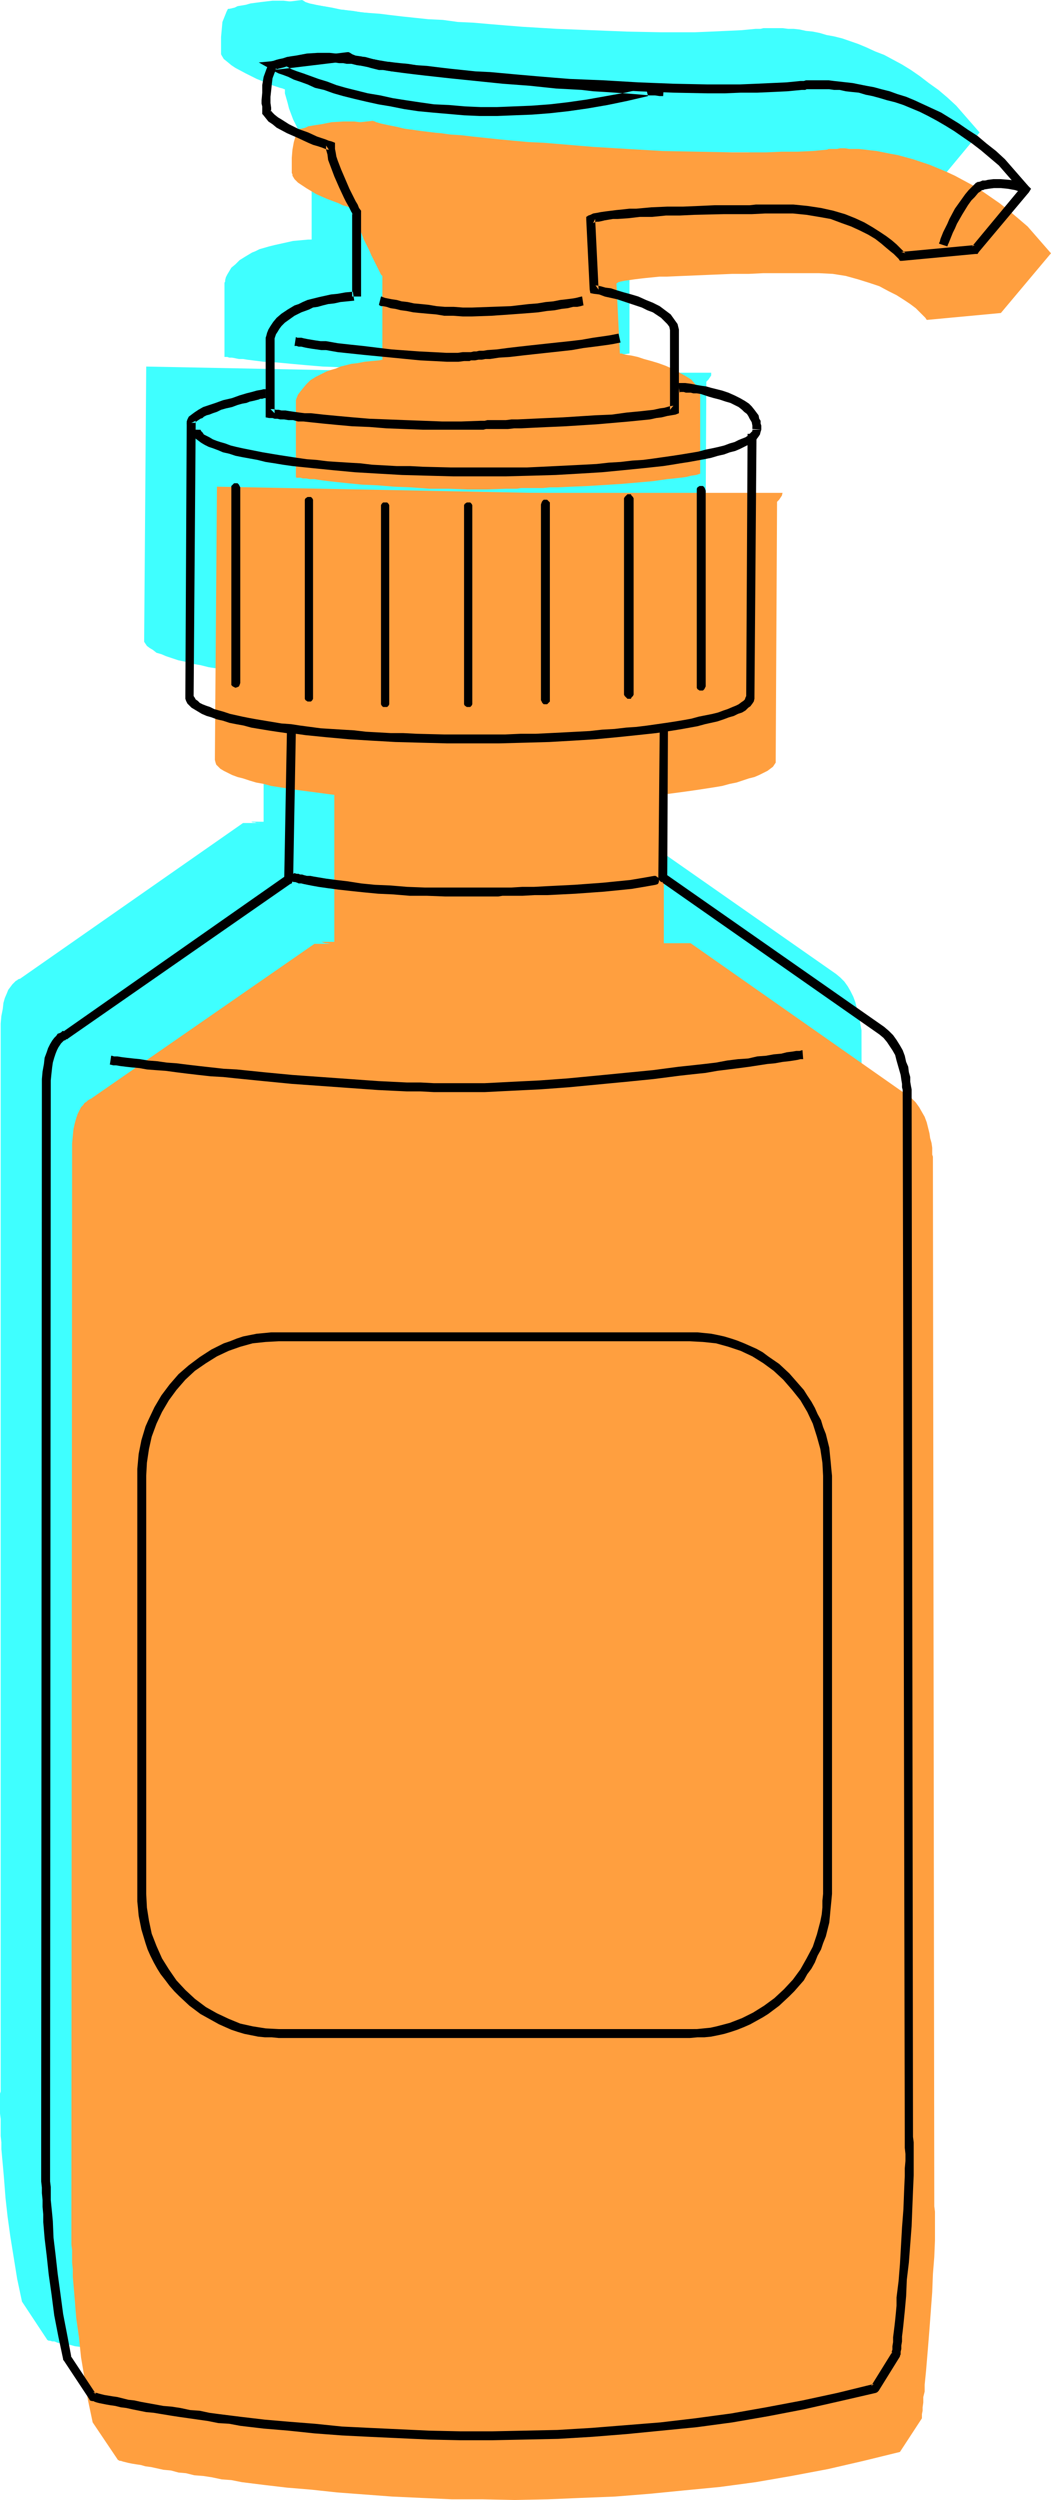 <?xml version="1.0" encoding="UTF-8" standalone="no"?>
<svg
   version="1.0"
   width="65.47mm"
   height="155.711mm"
   id="svg46"
   sodipodi:docname="Soap Dispenser 2.wmf"
   xmlns:inkscape="http://www.inkscape.org/namespaces/inkscape"
   xmlns:sodipodi="http://sodipodi.sourceforge.net/DTD/sodipodi-0.dtd"
   xmlns="http://www.w3.org/2000/svg"
   xmlns:svg="http://www.w3.org/2000/svg">
  <sodipodi:namedview
     id="namedview46"
     pagecolor="#ffffff"
     bordercolor="#000000"
     borderopacity="0.25"
     inkscape:showpageshadow="2"
     inkscape:pageopacity="0.0"
     inkscape:pagecheckerboard="0"
     inkscape:deskcolor="#d1d1d1"
     inkscape:document-units="mm" />
  <defs
     id="defs1">
    <pattern
       id="WMFhbasepattern"
       patternUnits="userSpaceOnUse"
       width="6"
       height="6"
       x="0"
       y="0" />
  </defs>
  <path
     style="fill:#3fffff;fill-opacity:1;fill-rule:evenodd;stroke:none"
     d="M 57.215,193.748 4.687,230.429 v 0 H 4.525 l -0.323,0.162 -0.162,0.162 -0.323,0.162 -0.485,0.485 -0.323,0.323 -0.485,0.646 -0.485,0.646 -0.323,0.808 -0.485,1.131 -0.323,1.131 -0.162,1.454 -0.323,1.616 -0.162,1.778 v 1.939 249.012 0.485 L 0,492.853 v 4.686 l 0.162,1.293 v 1.131 1.454 1.454 l 0.162,1.454 v 1.616 l 0.162,1.778 0.162,1.778 0.162,1.778 0.162,1.939 0.323,4.201 0.485,4.363 0.646,4.686 0.808,5.009 0.808,5.009 1.131,5.333 5.98,9.049 v 0 l 0.323,0.162 h 0.323 l 0.485,0.162 h 0.485 l 0.808,0.323 0.808,0.162 0.97,0.162 1.131,0.162 1.131,0.323 1.293,0.162 1.455,0.323 1.455,0.323 1.778,0.162 1.616,0.323 1.939,0.323 1.939,0.323 2.101,0.323 2.101,0.323 2.263,0.485 2.263,0.162 2.424,0.323 5.172,0.808 5.495,0.646 5.657,0.485 6.142,0.646 6.303,0.485 6.627,0.485 6.95,0.323 7.111,0.162 7.273,0.162 h 7.596 7.596 l 7.92,-0.323 7.92,-0.323 8.081,-0.646 8.404,-0.808 8.243,-0.97 8.404,-1.131 8.566,-1.454 8.404,-1.616 8.566,-1.778 8.566,-2.101 5.01,-8.08 v 0 -0.485 l 0.162,-0.485 v -0.646 l 0.162,-0.97 v -1.131 l 0.162,-1.131 0.162,-1.454 0.162,-1.454 v -1.616 l 0.323,-1.778 0.162,-1.778 0.323,-3.878 0.323,-4.201 0.646,-8.564 0.162,-4.363 0.162,-4.04 0.162,-3.878 v -1.778 l 0.162,-1.778 v -1.616 l -0.162,-1.454 v -1.293 -1.293 l -0.485,-245.457 v -0.323 -0.646 -0.808 l -0.162,-0.808 -0.162,-0.97 -0.162,-1.131 -0.162,-1.293 -0.485,-1.131 -0.323,-1.293 -0.485,-1.293 -0.646,-1.293 -0.646,-1.131 -0.808,-1.131 -0.97,-0.97 -0.97,-0.808 -51.073,-35.712 z"
     id="path1" />
  <path
     style="fill:#3fffff;fill-opacity:1;fill-rule:evenodd;stroke:none"
     d="m 58.831,193.425 v 0 h 0.323 l 0.323,0.162 h 0.485 l 0.485,0.162 h 0.646 l 0.646,0.162 0.808,0.162 0.808,0.162 0.97,0.162 2.263,0.323 2.424,0.323 2.748,0.323 3.071,0.323 3.394,0.323 3.556,0.323 3.879,0.162 4.041,0.162 h 4.202 4.525 4.687 3.394 0.97 2.101 l 2.586,-0.162 h 2.909 l 2.909,-0.162 3.232,-0.162 3.394,-0.162 6.627,-0.485 3.394,-0.323 3.071,-0.323 3.071,-0.485 2.748,-0.323 z"
     id="path2" />
  <path
     style="fill:#3fffff;fill-opacity:1;fill-rule:evenodd;stroke:none"
     d="m 35.396,87.744 0.162,0.646 0.323,0.485 0.323,0.485 0.646,0.485 0.646,0.485 0.97,0.485 0.97,0.323 1.293,0.485 1.293,0.485 1.455,0.485 1.616,0.323 1.778,0.485 1.778,0.323 2.101,0.323 1.939,0.485 2.263,0.323 2.424,0.323 2.263,0.323 2.586,0.323 2.586,0.323 2.748,0.162 2.748,0.162 2.909,0.323 2.909,0.162 6.142,0.323 6.465,0.323 6.627,0.162 h 6.788 6.788 l 6.627,-0.162 6.303,-0.323 6.142,-0.323 2.909,-0.162 2.748,-0.323 2.748,-0.162 2.748,-0.162 2.424,-0.323 2.424,-0.323 2.424,-0.323 2.263,-0.323 2.101,-0.323 2.101,-0.485 1.939,-0.323 1.778,-0.323 1.616,-0.485 1.616,-0.323 1.293,-0.485 1.293,-0.485 1.131,-0.485 1.131,-0.323 0.808,-0.485 0.808,-0.485 0.485,-0.485 0.323,-0.485 0.323,-0.485 v -0.646 z"
     id="path3" />
  <path
     style="fill:#3fffff;fill-opacity:1;fill-rule:evenodd;stroke:none"
     d="M 34.426,86.29 33.941,150.603 v 0.485 l 0.323,0.485 0.323,0.485 0.646,0.485 0.808,0.485 0.808,0.646 1.131,0.323 1.131,0.485 1.455,0.485 1.455,0.485 1.616,0.323 1.616,0.485 1.939,0.323 1.939,0.485 2.101,0.323 2.263,0.323 2.263,0.323 2.424,0.323 2.586,0.323 2.586,0.323 2.748,0.162 2.748,0.323 2.909,0.162 2.909,0.162 6.142,0.323 6.465,0.323 6.627,0.162 h 6.788 6.788 l 6.627,-0.162 6.303,-0.323 5.98,-0.323 2.909,-0.162 2.909,-0.162 2.748,-0.323 2.586,-0.162 2.586,-0.323 2.424,-0.323 2.263,-0.323 2.263,-0.323 2.263,-0.323 2.101,-0.323 1.778,-0.485 1.778,-0.323 1.778,-0.485 1.455,-0.323 1.455,-0.485 1.293,-0.485 1.131,-0.485 0.97,-0.323 0.97,-0.646 0.646,-0.485 0.646,-0.485 0.323,-0.485 0.323,-0.485 v -0.485 l 0.323,-61.728 z"
     id="path4" />
  <path
     style="fill:#3fffff;fill-opacity:1;fill-rule:evenodd;stroke:none"
     d="m 72.569,56.395 -1.778,0.162 -1.778,0.162 -1.455,0.323 -1.455,0.323 -1.455,0.323 -1.293,0.323 -1.131,0.323 -1.131,0.323 -0.97,0.485 -0.808,0.323 -1.616,0.97 -1.293,0.808 -0.97,0.97 -0.97,0.808 -0.485,0.808 -0.485,0.808 -0.323,0.646 -0.162,0.646 v 0.323 l -0.162,0.323 v 0.162 17.29 0 h 0.162 0.162 0.323 l 0.485,0.162 h 0.646 l 0.808,0.162 0.808,0.162 h 0.97 l 0.97,0.162 1.293,0.162 1.293,0.162 1.293,0.162 3.071,0.162 3.394,0.323 3.556,0.323 3.879,0.323 4.202,0.162 4.202,0.162 4.525,0.162 4.364,0.162 h 4.687 l 4.525,-0.162 h 0.97 0.646 0.808 l 0.97,-0.162 h 1.131 1.293 l 1.293,-0.162 h 1.616 1.455 l 1.778,-0.162 3.556,-0.162 3.717,-0.162 7.758,-0.485 3.879,-0.162 3.717,-0.485 3.394,-0.323 1.616,-0.162 1.455,-0.162 1.293,-0.323 1.293,-0.162 0.97,-0.323 1.131,-0.162 V 64.313 l -0.162,-0.646 -0.323,-0.485 -0.162,-0.485 -0.485,-0.646 -0.97,-0.97 -1.293,-0.97 -1.455,-0.808 -1.616,-0.808 -1.616,-0.646 -3.394,-1.131 -1.778,-0.485 -1.455,-0.485 -1.455,-0.323 -1.131,-0.162 -0.97,-0.162 -0.162,-0.162 h -0.323 -0.162 v 0 l -0.808,-16.644 0.485,-0.162 0.646,-0.162 0.808,-0.162 0.97,-0.323 1.293,-0.162 1.293,-0.162 h 1.455 l 1.616,-0.162 1.616,-0.162 1.778,-0.162 3.717,-0.162 7.758,-0.323 h 3.879 l 3.717,-0.162 h 3.556 3.071 l 1.293,-0.162 h 5.01 1.778 1.778 l 3.394,0.323 3.071,0.485 2.909,0.646 2.586,0.808 2.424,0.97 2.101,0.97 1.939,1.131 1.616,0.97 1.455,1.131 1.293,0.97 0.97,0.808 0.808,0.808 0.485,0.646 0.485,0.323 v 0 0.162 l 17.294,-1.616 11.799,-14.22 -5.495,-6.302 -2.101,-1.939 -2.101,-1.778 -2.263,-1.616 -2.101,-1.616 -2.101,-1.454 -2.101,-1.293 -2.101,-1.131 -2.101,-1.131 -2.101,-0.808 -2.101,-0.97 -1.939,-0.808 L 198.312,9.049 196.373,8.564 194.595,8.241 192.978,7.756 191.362,7.433 189.746,7.272 188.291,6.948 186.837,6.787 h -1.293 l -1.293,-0.162 h -1.131 -0.97 -0.97 -0.808 -0.646 l -0.646,0.162 h -0.485 -0.323 -0.162 -0.162 l -3.394,0.323 -3.556,0.162 -3.556,0.162 -3.879,0.162 H 159.684 155.643 L 147.562,7.433 139.319,7.11 131.077,6.787 122.995,6.302 118.955,5.979 115.076,5.656 111.359,5.333 107.803,5.171 104.247,4.686 100.853,4.525 97.782,4.201 94.711,3.878 91.964,3.555 89.378,3.232 87.115,3.07 85.014,2.909 83.236,2.585 81.781,2.424 80.488,2.262 h -0.485 -0.323 -0.485 L 79.034,2.101 H 78.872 L 76.933,1.616 74.993,1.293 73.539,0.97 72.084,0.808 70.953,0.646 70.145,0.485 H 69.498 L 68.043,0.323 66.75,0.162 H 64.165 L 61.417,0.485 58.993,0.808 57.861,1.131 56.891,1.293 55.922,1.454 55.275,1.778 54.629,1.939 54.144,2.101 H 53.821 53.659 L 53.336,2.747 53.013,3.555 52.366,5.171 52.204,6.948 52.043,8.726 v 3.07 0.646 0.323 l 0.162,0.323 v 0 l 0.485,0.808 0.808,0.646 0.97,0.808 0.97,0.646 2.424,1.293 2.586,1.293 2.424,0.97 1.131,0.485 0.97,0.323 0.97,0.323 0.646,0.162 0.323,0.162 h 0.162 v 0.97 l 0.323,1.131 0.323,1.131 0.323,1.293 0.97,2.585 1.293,2.585 0.485,1.131 0.646,1.293 0.485,0.97 0.485,0.808 0.323,0.808 0.323,0.646 0.323,0.323 v 0 19.714 z"
     id="path5" />
  <path
     style="fill:#3fffff;fill-opacity:1;fill-rule:evenodd;stroke:none"
     d="m 211.242,44.438 0.162,-0.162 0.162,-0.323 0.162,-0.485 0.162,-0.646 0.485,-0.808 0.323,-0.97 0.485,-0.97 0.485,-1.131 1.293,-2.262 1.455,-2.424 0.808,-0.97 0.808,-0.97 0.97,-0.97 0.808,-0.808 h 0.162 0.162 l 0.323,-0.162 h 0.323 l 0.485,-0.162 0.646,-0.162 h 1.455 l 1.616,-0.162 1.778,0.162 1.939,0.485 0.97,0.323 0.97,0.323 z"
     id="path6" />
  <path
     style="fill:#3fffff;fill-opacity:1;fill-rule:evenodd;stroke:none"
     d="m 145.461,8.241 h -0.323 -0.323 -0.485 -0.485 l -1.293,-0.162 -1.616,-0.162 -1.778,-0.162 h -2.101 L 134.794,7.595 132.208,7.272 129.46,7.11 126.551,6.948 123.642,6.625 120.409,6.464 117.177,6.14 110.55,5.494 103.924,5.009 97.297,4.363 94.065,4.04 91.156,3.717 88.085,3.232 85.337,2.909 82.751,2.585 80.327,2.262 78.064,1.778 76.125,1.454 74.347,1.131 72.892,0.808 71.922,0.485 71.438,0.162 71.114,0 v 0 l -17.455,2.101 0.162,0.162 0.323,0.162 0.485,0.162 0.808,0.323 0.808,0.485 1.131,0.485 1.293,0.485 1.455,0.646 1.616,0.646 1.939,0.646 1.939,0.646 2.263,0.646 2.263,0.646 2.586,0.808 2.586,0.485 2.909,0.646 2.909,0.646 3.232,0.485 3.232,0.485 3.394,0.485 3.556,0.323 3.717,0.162 3.879,0.162 h 3.879 4.041 l 4.202,-0.323 4.364,-0.323 4.364,-0.485 4.525,-0.646 4.525,-0.808 4.687,-0.97 4.849,-1.131 z"
     id="path7" />
  <path
     style="fill:#3fffff;fill-opacity:1;fill-rule:evenodd;stroke:none"
     d="m 78.711,57.526 h 0.162 l 0.323,0.162 h 0.485 l 0.646,0.323 0.97,0.162 1.131,0.162 1.131,0.162 1.455,0.323 1.616,0.323 1.616,0.162 1.778,0.323 1.939,0.162 1.939,0.162 h 2.101 l 2.263,0.162 h 2.263 l 4.525,-0.162 4.525,-0.162 4.525,-0.485 2.101,-0.162 1.778,-0.323 1.778,-0.323 1.778,-0.162 1.455,-0.162 1.131,-0.162 0.97,-0.323 h 0.808 l 0.485,-0.162 h 0.162 z"
     id="path8" />
  <path
     style="fill:#3fffff;fill-opacity:1;fill-rule:evenodd;stroke:none"
     d="m 58.669,67.06 h 0.162 0.323 l 0.323,0.162 h 0.485 l 0.646,0.162 0.808,0.162 h 0.97 l 0.97,0.162 1.131,0.162 1.293,0.162 2.748,0.323 2.909,0.485 3.071,0.323 6.788,0.646 6.788,0.646 3.232,0.162 3.071,0.162 h 2.748 l 1.293,-0.162 h 1.131 v 0 h 0.323 0.323 l 0.646,-0.162 h 0.646 0.646 l 0.97,-0.162 0.97,-0.162 h 1.131 l 1.131,-0.162 2.424,-0.323 2.748,-0.323 2.909,-0.162 6.142,-0.808 2.909,-0.323 2.909,-0.323 2.586,-0.323 2.424,-0.485 1.131,-0.162 0.97,-0.162 0.97,-0.162 0.808,-0.162 z"
     id="path9" />
  <path
     style="fill:#3fffff;fill-opacity:1;fill-rule:evenodd;stroke:none"
     d="m 15.354,236.246 h 0.162 l 0.485,0.162 h 0.646 l 0.97,0.162 1.293,0.162 1.455,0.162 1.616,0.162 1.778,0.323 2.101,0.162 2.263,0.323 2.424,0.162 2.586,0.323 2.748,0.323 2.748,0.323 3.071,0.323 3.071,0.162 6.303,0.646 6.627,0.646 13.738,0.97 6.788,0.485 6.788,0.323 h 3.232 l 3.232,0.162 h 3.071 2.909 3.071 3.071 l 6.303,-0.323 6.627,-0.323 6.788,-0.485 6.788,-0.646 6.627,-0.646 6.627,-0.646 6.303,-0.808 2.909,-0.323 2.909,-0.323 2.909,-0.323 2.586,-0.323 2.586,-0.485 2.263,-0.323 2.263,-0.323 2.101,-0.162 1.778,-0.323 1.616,-0.323 1.455,-0.162 1.131,-0.162 0.97,-0.162 h 0.646 l 0.485,-0.162 v 0 z"
     id="path10" />
  <path
     style="fill:#3fffff;fill-opacity:1;fill-rule:evenodd;stroke:none"
     d="m 54.952,301.367 h -1.778 l -1.616,0.162 -1.616,0.162 -1.455,0.323 -1.616,0.323 -1.616,0.485 -2.909,1.131 -2.909,1.293 -2.586,1.778 -2.424,1.778 -2.263,2.101 -2.263,2.424 -1.778,2.424 -1.616,2.747 -1.293,2.909 -1.131,2.909 -0.485,1.616 -0.323,1.616 -0.323,1.616 -0.162,1.616 -0.162,1.778 v 1.616 98.409 1.616 l 0.162,1.778 0.162,1.616 0.323,1.616 0.323,1.616 0.485,1.454 1.131,3.07 1.293,2.909 1.616,2.585 1.778,2.585 2.263,2.262 2.263,2.101 2.424,1.939 2.586,1.778 2.909,1.293 2.909,1.131 1.616,0.323 1.616,0.485 1.455,0.162 1.616,0.323 1.616,0.162 h 1.778 96.812 1.778 l 1.616,-0.162 1.616,-0.323 1.616,-0.162 1.455,-0.485 1.616,-0.323 2.909,-1.131 2.909,-1.293 2.586,-1.778 2.586,-1.939 2.263,-2.101 2.101,-2.262 1.778,-2.585 1.616,-2.585 1.293,-2.909 1.131,-3.07 0.485,-1.454 0.323,-1.616 0.323,-1.616 0.162,-1.616 0.162,-1.778 v -1.616 -98.409 -1.616 l -0.162,-1.778 -0.162,-1.616 -0.323,-1.616 -0.323,-1.616 -0.485,-1.616 -1.131,-2.909 -1.293,-2.909 -1.616,-2.747 -1.778,-2.424 -2.101,-2.424 -2.263,-2.101 -2.586,-1.778 -2.586,-1.778 -2.909,-1.293 -2.909,-1.131 -1.616,-0.485 -1.455,-0.323 -1.616,-0.323 -1.616,-0.162 -1.616,-0.162 h -1.778 z"
     id="path11" />
  <path
     style="fill:#3fffff;fill-opacity:1;fill-rule:evenodd;stroke:none"
     d="m 139.643,227.197 v -76.433 H 62.063 v 76.433 z"
     id="path12" />
  <path
     style="fill:#ff9f3f;fill-opacity:1;fill-rule:evenodd;stroke:none"
     d="m 74.024,222.188 -52.689,36.52 v 0 h -0.162 l -0.162,0.162 -0.323,0.162 -0.323,0.323 -0.485,0.323 -0.323,0.485 -0.485,0.485 -0.323,0.646 -0.485,0.97 -0.323,0.97 -0.323,1.131 -0.323,1.454 -0.162,1.616 -0.162,1.778 v 2.101 -0.162 l -0.162,249.012 v 0.485 0.485 4.848 1.131 1.293 l 0.162,1.293 v 1.454 1.454 l 0.162,1.616 v 1.778 l 0.162,1.778 0.323,3.878 0.323,4.04 0.646,4.525 0.485,4.686 0.808,4.848 0.808,5.171 1.131,5.333 5.98,8.888 h 0.162 l 0.162,0.162 h 0.323 l 0.485,0.162 0.646,0.162 0.646,0.162 0.808,0.162 0.97,0.162 1.131,0.162 1.131,0.323 1.293,0.162 1.455,0.323 1.455,0.323 1.778,0.162 1.778,0.485 1.778,0.162 1.939,0.485 2.101,0.162 2.101,0.323 2.263,0.485 2.263,0.162 2.424,0.485 2.586,0.323 2.586,0.323 5.495,0.646 5.818,0.485 5.98,0.646 6.465,0.485 6.465,0.485 6.95,0.323 7.111,0.323 h 7.273 l 7.596,0.162 7.758,-0.162 7.758,-0.323 8.081,-0.323 8.081,-0.646 8.243,-0.808 8.404,-0.808 8.404,-1.131 8.404,-1.454 8.566,-1.616 8.404,-1.939 8.566,-2.101 5.172,-7.918 v -0.162 -0.323 -0.485 l 0.162,-0.808 v -0.808 l 0.162,-1.131 v -1.293 l 0.323,-1.293 v -1.616 l 0.162,-1.616 0.162,-1.616 0.162,-1.939 0.323,-3.878 0.323,-4.04 0.646,-8.726 0.162,-4.201 0.323,-4.04 0.162,-3.878 v -1.939 -3.232 -1.616 l -0.162,-1.293 v -1.131 -0.162 l -0.323,-245.295 v -0.485 l -0.162,-0.485 v -0.808 -0.808 l -0.162,-1.131 -0.323,-1.131 -0.162,-1.131 -0.323,-1.293 -0.323,-1.293 -0.485,-1.293 -0.646,-1.131 -0.646,-1.131 -0.808,-1.131 -0.97,-0.97 -1.131,-0.808 -50.911,-35.712 z"
     id="path13" />
  <path
     style="fill:#ff9f3f;fill-opacity:1;fill-rule:evenodd;stroke:none"
     d="m 75.478,221.703 h 0.162 l 0.485,0.162 0.485,0.162 h 0.485 l 0.646,0.162 0.646,0.162 h 0.808 l 0.97,0.162 0.97,0.162 2.101,0.323 2.586,0.323 2.748,0.323 3.071,0.323 3.232,0.323 3.556,0.323 3.879,0.162 4.041,0.162 4.364,0.162 h 4.364 l 4.687,-0.162 h 3.394 0.97 2.263 l 2.586,-0.162 h 2.748 l 3.071,-0.162 3.232,-0.162 3.232,-0.162 6.627,-0.485 3.394,-0.323 3.232,-0.323 2.909,-0.323 2.748,-0.485 z"
     id="path14" />
  <path
     style="fill:#ff9f3f;fill-opacity:1;fill-rule:evenodd;stroke:none"
     d="m 52.204,116.022 v 0.646 l 0.323,0.485 0.323,0.485 0.646,0.485 0.646,0.485 0.97,0.485 1.131,0.485 1.131,0.485 1.293,0.323 1.455,0.485 1.616,0.485 1.778,0.323 1.939,0.485 1.939,0.323 2.101,0.323 2.263,0.485 2.263,0.162 2.424,0.323 2.586,0.323 2.586,0.323 2.748,0.162 2.748,0.323 2.909,0.162 2.909,0.162 6.142,0.485 6.465,0.162 6.465,0.162 h 6.95 6.788 l 6.465,-0.162 6.465,-0.162 5.98,-0.485 2.909,-0.162 2.748,-0.162 2.748,-0.323 2.748,-0.162 2.586,-0.323 2.424,-0.323 2.263,-0.323 2.263,-0.162 2.101,-0.485 2.101,-0.323 1.939,-0.323 1.778,-0.485 1.616,-0.323 1.616,-0.485 1.455,-0.485 1.131,-0.323 1.293,-0.485 0.97,-0.485 0.808,-0.485 0.808,-0.485 0.485,-0.485 0.323,-0.485 0.323,-0.485 0.162,-0.646 z"
     id="path15" />
  <path
     style="fill:#ff9f3f;fill-opacity:1;fill-rule:evenodd;stroke:none"
     d="m 51.073,114.568 -0.485,64.313 0.162,0.646 0.162,0.485 0.485,0.485 0.485,0.485 0.808,0.485 0.97,0.485 0.97,0.485 1.293,0.485 1.293,0.323 1.455,0.485 1.616,0.485 1.778,0.323 1.778,0.485 2.101,0.323 2.101,0.323 2.101,0.323 2.424,0.323 2.424,0.323 2.424,0.323 2.586,0.323 2.748,0.162 5.657,0.485 3.071,0.162 5.98,0.485 6.465,0.162 6.627,0.162 h 6.788 6.788 l 6.627,-0.162 6.303,-0.162 5.98,-0.485 2.909,-0.162 2.909,-0.162 2.748,-0.323 2.586,-0.162 2.586,-0.323 2.424,-0.323 2.424,-0.323 2.263,-0.323 2.101,-0.323 2.101,-0.323 1.939,-0.323 1.778,-0.485 1.616,-0.323 1.455,-0.485 1.455,-0.485 1.293,-0.323 1.131,-0.485 0.97,-0.485 0.97,-0.485 0.646,-0.485 0.646,-0.485 0.323,-0.485 0.323,-0.485 v -0.646 l 0.323,-61.728 z"
     id="path16" />
  <path
     style="fill:#ff9f3f;fill-opacity:1;fill-rule:evenodd;stroke:none"
     d="m 89.216,84.835 -1.778,0.162 -1.616,0.162 -1.616,0.323 -1.455,0.162 -1.293,0.323 -1.293,0.323 -1.131,0.485 -1.131,0.323 -0.97,0.323 -0.97,0.485 -1.616,0.808 -1.293,0.808 -0.97,0.97 -0.808,0.97 -0.646,0.808 -0.485,0.646 -0.323,0.808 -0.162,0.485 v 0.485 0.162 0.162 17.29 0 l 0.162,0.162 h 0.485 0.485 l 0.485,0.162 h 0.808 l 0.808,0.162 h 1.131 l 0.97,0.162 1.131,0.162 1.293,0.162 1.455,0.162 3.071,0.323 3.232,0.323 3.717,0.162 3.879,0.323 4.041,0.162 4.364,0.323 h 4.364 l 4.525,0.162 h 4.525 l 4.687,-0.162 h 0.808 0.646 0.97 l 0.97,-0.162 h 0.97 1.293 1.455 1.455 l 1.616,-0.162 h 1.616 l 3.556,-0.162 3.879,-0.162 7.758,-0.485 3.717,-0.323 3.717,-0.323 3.394,-0.485 1.616,-0.162 1.455,-0.162 1.293,-0.162 1.293,-0.323 1.131,-0.162 0.97,-0.323 V 92.592 l -0.162,-0.485 -0.323,-0.646 -0.162,-0.485 -0.485,-0.485 -0.97,-1.131 -1.293,-0.808 -1.455,-0.808 -1.455,-0.808 -1.778,-0.808 -1.778,-0.646 -1.616,-0.485 -1.778,-0.485 -1.455,-0.485 -1.455,-0.323 -1.131,-0.162 -0.808,-0.162 -0.323,-0.162 h -0.323 -0.162 v 0 l -0.808,-16.482 0.485,-0.323 0.646,-0.162 0.808,-0.162 1.131,-0.162 1.131,-0.162 1.293,-0.162 1.455,-0.162 1.616,-0.162 1.616,-0.162 h 1.778 l 3.717,-0.162 7.758,-0.323 3.879,-0.162 h 3.879 l 3.394,-0.162 h 3.071 1.455 4.849 1.778 1.939 l 3.232,0.162 3.071,0.485 2.909,0.808 2.586,0.808 2.424,0.808 2.101,1.131 1.939,0.97 1.778,1.131 1.455,0.97 1.293,0.97 0.97,0.97 0.808,0.808 0.485,0.485 0.323,0.485 h 0.162 v 0 l 17.294,-1.616 11.799,-14.058 -5.495,-6.302 -2.263,-1.939 -2.101,-1.778 -2.263,-1.778 -2.101,-1.454 -2.101,-1.454 -2.101,-1.293 -2.101,-1.131 -2.101,-1.131 -2.101,-0.97 -1.939,-0.808 -1.939,-0.808 -3.879,-1.293 -1.778,-0.485 -1.778,-0.485 -1.778,-0.323 -1.616,-0.323 -1.616,-0.323 -1.455,-0.162 -1.293,-0.162 -1.455,-0.162 h -1.131 -1.131 l -0.97,-0.162 h -1.131 l -0.808,0.162 h -0.646 -0.485 -0.485 -0.323 l -0.323,0.162 v 0 l -3.394,0.323 -3.556,0.162 h -3.717 l -3.717,0.162 h -4.041 -3.879 l -8.243,-0.162 -8.243,-0.162 -8.243,-0.485 -8.081,-0.485 -3.879,-0.323 -7.758,-0.646 -3.556,-0.162 -3.556,-0.323 -3.394,-0.323 -3.071,-0.323 -3.071,-0.323 -2.748,-0.323 -2.586,-0.162 -2.263,-0.323 -2.101,-0.162 -1.778,-0.162 -1.455,-0.162 -1.293,-0.323 H 96.651 96.328 96.004 L 95.681,30.379 H 95.519 L 93.58,29.894 91.641,29.571 90.186,29.248 88.731,29.086 87.6,28.925 h -0.808 -0.646 l -1.455,-0.162 -1.293,-0.162 h -2.586 l -2.748,0.162 -2.424,0.485 -1.131,0.162 -0.97,0.162 -0.97,0.162 -0.646,0.323 -0.646,0.162 -0.485,0.162 h -0.323 -0.162 l -0.323,0.646 -0.323,0.808 -0.485,1.616 -0.323,1.778 -0.162,1.939 v 1.616 0.808 0.646 0.485 l 0.162,0.323 v 0.323 l 0.485,0.808 0.808,0.808 0.97,0.646 0.97,0.646 2.424,1.454 2.586,1.131 2.586,0.97 0.97,0.485 1.131,0.323 0.808,0.323 0.646,0.162 0.323,0.162 h 0.162 v 0.97 l 0.323,1.131 0.323,1.131 0.323,1.293 0.97,2.585 1.293,2.585 0.485,1.131 0.646,1.293 0.485,0.97 0.485,0.97 0.323,0.646 0.323,0.646 0.323,0.323 v 0.162 19.553 z"
     id="path17" />
  <path
     style="fill:#ff9f3f;fill-opacity:1;fill-rule:evenodd;stroke:none"
     d="m 228.051,72.716 v -0.162 l 0.162,-0.323 0.162,-0.485 0.323,-0.646 0.323,-0.808 0.485,-0.97 0.323,-0.97 0.646,-1.131 1.131,-2.262 1.455,-2.262 0.808,-1.131 0.808,-0.97 0.97,-0.808 0.97,-0.808 v 0 l 0.162,-0.162 h 0.323 l 0.323,-0.162 0.646,-0.162 h 0.485 l 1.455,-0.162 1.616,-0.162 1.778,0.162 0.97,0.162 0.97,0.323 0.97,0.323 1.131,0.485 z"
     id="path18" />
  <path
     style="fill:#ff9f3f;fill-opacity:1;fill-rule:evenodd;stroke:none"
     d="m 162.27,36.681 h -0.323 l -0.162,-0.162 h -0.808 -0.485 -1.293 l -1.455,-0.162 -1.939,-0.162 -2.101,-0.162 -2.263,-0.162 -2.586,-0.162 -2.748,-0.162 -2.909,-0.323 -2.909,-0.162 -3.232,-0.323 -3.232,-0.323 -6.627,-0.485 -6.627,-0.646 -6.627,-0.646 -3.071,-0.323 -3.071,-0.323 -3.071,-0.323 -2.748,-0.485 -2.586,-0.323 -2.424,-0.323 -2.263,-0.323 -1.939,-0.485 -1.616,-0.323 -1.455,-0.323 -1.131,-0.323 -0.323,-0.162 -0.485,-0.162 -17.455,1.939 0.162,0.162 0.323,0.162 0.485,0.162 0.808,0.323 0.808,0.485 1.131,0.485 1.293,0.485 1.455,0.646 1.616,0.646 1.939,0.646 1.939,0.646 2.263,0.646 2.263,0.808 2.586,0.646 2.748,0.646 2.748,0.646 3.071,0.485 3.071,0.485 3.232,0.646 3.394,0.323 3.556,0.323 3.717,0.323 h 3.879 l 3.879,0.162 4.041,-0.162 4.202,-0.162 4.364,-0.323 4.364,-0.485 4.525,-0.646 4.525,-0.808 4.849,-0.97 4.849,-1.131 z"
     id="path19" />
  <path
     style="fill:#ff9f3f;fill-opacity:1;fill-rule:evenodd;stroke:none"
     d="m 95.358,85.966 h 0.162 0.323 l 0.485,0.162 0.808,0.162 0.808,0.162 1.131,0.323 1.293,0.162 1.293,0.323 1.616,0.162 1.616,0.323 1.778,0.162 1.939,0.162 2.101,0.162 1.939,0.162 h 2.263 l 2.263,0.162 4.687,-0.162 4.525,-0.323 4.364,-0.323 2.101,-0.323 1.939,-0.162 1.778,-0.323 1.616,-0.162 1.455,-0.323 1.131,-0.162 0.97,-0.162 0.808,-0.162 h 0.485 0.162 z"
     id="path20" />
  <path
     style="fill:#ff9f3f;fill-opacity:1;fill-rule:evenodd;stroke:none"
     d="m 75.317,95.5 h 0.162 0.323 0.323 l 0.485,0.162 h 0.646 l 0.808,0.162 0.97,0.162 0.97,0.162 1.131,0.162 1.293,0.162 2.748,0.323 2.909,0.323 3.232,0.485 6.627,0.646 6.788,0.485 3.232,0.162 3.071,0.162 h 2.748 l 1.293,-0.162 h 1.131 0.162 0.162 0.485 l 0.485,-0.162 h 0.646 0.646 l 0.97,-0.162 h 0.97 l 1.131,-0.162 1.131,-0.162 2.424,-0.323 2.748,-0.162 2.909,-0.323 6.142,-0.808 2.909,-0.323 2.909,-0.323 2.586,-0.323 2.586,-0.323 0.97,-0.323 0.97,-0.162 0.97,-0.162 0.808,-0.162 z"
     id="path21" />
  <path
     style="fill:#ff9f3f;fill-opacity:1;fill-rule:evenodd;stroke:none"
     d="m 32.001,264.525 h 0.162 l 0.485,0.162 0.646,0.162 h 0.97 l 1.293,0.162 1.455,0.162 1.616,0.323 1.939,0.162 1.939,0.162 2.263,0.323 2.424,0.323 2.586,0.162 2.748,0.323 2.909,0.323 2.909,0.323 3.071,0.323 6.465,0.485 6.627,0.646 13.576,1.131 6.95,0.323 6.627,0.323 3.232,0.162 3.232,0.162 h 3.071 2.909 3.071 l 3.071,-0.162 6.303,-0.162 6.788,-0.323 6.627,-0.646 6.788,-0.485 6.788,-0.646 6.465,-0.808 6.303,-0.646 3.071,-0.485 2.909,-0.323 2.748,-0.323 2.586,-0.323 2.586,-0.323 2.424,-0.323 2.101,-0.323 2.101,-0.323 1.778,-0.162 1.616,-0.323 1.455,-0.162 1.131,-0.162 0.97,-0.162 0.646,-0.162 h 0.485 0.162 z"
     id="path22" />
  <path
     style="fill:#ff9f3f;fill-opacity:1;fill-rule:evenodd;stroke:none"
     d="m 71.599,329.646 -1.778,0.162 h -1.616 l -1.616,0.323 -1.455,0.162 -3.232,0.808 -2.909,1.131 -2.748,1.454 -2.748,1.616 -2.424,1.939 -2.263,2.101 -2.101,2.262 -1.939,2.585 -1.616,2.585 -1.293,2.909 -1.131,3.07 -0.808,3.07 -0.323,1.616 -0.162,1.778 -0.162,1.616 v 1.616 98.409 1.778 l 0.162,1.616 0.162,1.616 0.323,1.616 0.808,3.232 1.131,2.909 1.293,2.909 1.616,2.747 1.939,2.424 2.101,2.424 2.263,2.101 2.424,1.939 2.748,1.616 2.748,1.293 2.909,1.131 1.616,0.485 1.616,0.323 1.455,0.323 1.616,0.162 1.616,0.162 h 1.778 96.974 1.616 l 1.616,-0.162 1.616,-0.162 1.616,-0.323 1.455,-0.323 1.616,-0.485 2.909,-1.131 2.909,-1.293 2.586,-1.616 2.586,-1.939 2.263,-2.101 2.101,-2.424 1.778,-2.424 1.616,-2.747 1.455,-2.909 0.97,-2.909 0.808,-3.232 0.323,-1.616 0.162,-1.616 0.162,-1.616 v -1.778 -98.409 -1.616 l -0.162,-1.616 -0.162,-1.778 -0.323,-1.616 -0.808,-3.07 -0.97,-3.07 -1.455,-2.909 -1.616,-2.585 -1.778,-2.585 -2.101,-2.262 -2.263,-2.101 -2.586,-1.939 -2.586,-1.616 -2.909,-1.454 -2.909,-1.131 -3.071,-0.808 -1.616,-0.162 -1.616,-0.323 h -1.616 l -1.616,-0.162 z"
     id="path23" />
  <path
     style="fill:#ff9f3f;fill-opacity:1;fill-rule:evenodd;stroke:none"
     d="m 156.29,255.637 v -76.433 H 78.711 v 76.433 z"
     id="path24" />
  <path
     style="fill:#000000;fill-opacity:1;fill-rule:evenodd;stroke:none"
     d="m 67.235,206.19 -52.366,36.681 0.323,-0.162 h -0.162 -0.323 l -0.323,0.323 -0.323,0.162 -0.485,0.162 -0.323,0.485 -0.485,0.485 -0.485,0.646 -0.485,0.808 -0.485,0.97 -0.323,0.97 -0.485,1.293 -0.162,1.454 -0.323,1.778 -0.162,1.778 v 2.262 L 9.697,505.134 v 0.646 0.323 5.009 1.131 1.293 l 0.162,1.454 v 1.293 l 0.162,1.616 v 1.616 l 0.162,1.778 v 1.778 l 0.323,3.878 0.485,4.04 0.485,4.525 0.646,4.525 0.646,5.009 0.97,5.009 1.131,5.332 v 0.162 l 0.162,0.162 5.98,9.049 0.162,0.323 0.485,0.162 v 0 h 0.323 l 0.323,0.162 0.485,0.162 0.646,0.162 0.808,0.162 0.808,0.162 0.97,0.162 1.131,0.162 1.293,0.323 1.293,0.162 1.455,0.323 1.616,0.323 1.616,0.323 1.778,0.162 1.939,0.323 1.939,0.323 2.101,0.323 2.263,0.323 2.263,0.323 2.263,0.323 2.424,0.485 2.586,0.162 2.586,0.485 5.495,0.646 5.818,0.485 6.142,0.646 6.465,0.485 6.465,0.323 6.95,0.323 7.111,0.323 7.435,0.162 h 7.435 l 7.758,-0.162 7.758,-0.162 8.081,-0.485 8.081,-0.646 8.243,-0.808 8.243,-0.808 8.404,-1.131 8.404,-1.454 8.404,-1.616 8.566,-1.939 8.404,-1.939 0.323,-0.162 0.323,-0.323 5.01,-8.08 v -0.162 l 0.162,-0.323 v -0.162 -0.485 l 0.162,-0.646 v -0.808 l 0.162,-0.97 v -1.131 l 0.162,-1.293 0.162,-1.454 0.162,-1.616 0.162,-1.616 0.323,-3.555 0.162,-3.878 0.485,-4.04 0.646,-8.564 0.162,-4.201 0.162,-4.04 0.162,-3.717 v -1.778 -1.778 -1.454 -1.454 -1.293 l -0.162,-1.293 -0.323,-245.295 v -0.646 -0.646 l -0.162,-0.808 -0.162,-0.97 v -1.131 l -0.323,-1.131 -0.162,-1.293 -0.485,-1.131 -0.323,-1.454 -0.485,-1.293 -0.646,-1.131 -0.808,-1.293 -0.808,-1.131 -0.97,-0.97 -1.131,-0.97 -51.073,-35.712 -1.131,1.778 51.073,35.712 0.97,0.808 0.808,0.97 0.646,0.97 0.646,0.97 0.646,1.131 0.323,1.293 0.646,2.262 0.323,1.131 0.162,1.131 0.162,0.97 v 0.808 l 0.162,0.646 v 0.646 0.485 l 0.485,245.295 v 1.293 1.293 l 0.162,1.454 v 1.616 l -0.162,1.778 v 1.778 l -0.162,3.717 -0.162,4.201 -0.323,4.201 -0.485,8.564 -0.323,4.04 -0.485,3.878 v 1.939 l -0.162,1.778 -0.162,1.616 -0.162,1.454 -0.162,1.293 -0.162,1.293 v 1.131 l -0.162,0.97 v 0.808 l -0.162,0.485 v 0.323 0.162 l 0.162,-0.485 -5.01,8.08 0.646,-0.485 -8.566,2.101 -8.243,1.778 -8.566,1.616 -8.243,1.454 -8.404,1.131 -8.243,0.97 -8.081,0.646 -8.081,0.646 -8.081,0.485 -7.758,0.162 -7.596,0.162 h -7.435 l -7.435,-0.162 -6.95,-0.323 -6.95,-0.323 -6.627,-0.323 -6.303,-0.646 -6.142,-0.485 -5.657,-0.485 -5.495,-0.646 -5.172,-0.646 -2.424,-0.323 -2.263,-0.485 -2.263,-0.162 -2.263,-0.485 -2.101,-0.323 -1.939,-0.162 -1.778,-0.323 -1.778,-0.323 -1.778,-0.323 -1.455,-0.323 -1.455,-0.162 -1.293,-0.323 -1.293,-0.323 -1.131,-0.162 -0.97,-0.162 -0.97,-0.162 -0.646,-0.162 -0.646,-0.162 -0.485,-0.162 h -0.323 l -0.323,-0.162 h -0.162 l 0.646,0.485 -5.98,-9.049 0.162,0.323 -0.97,-5.171 -0.97,-5.009 -0.646,-4.848 -0.646,-4.686 -0.485,-4.363 -0.485,-4.04 -0.162,-3.878 -0.162,-1.778 -0.162,-1.616 -0.162,-1.616 v -1.616 -1.454 l -0.162,-1.293 v -1.293 -1.131 -4.363 -0.485 -1.131 l 0.162,-248.85 v -1.939 l 0.162,-1.616 0.162,-1.454 0.162,-1.131 0.323,-1.131 0.323,-0.97 0.323,-0.808 0.323,-0.646 0.323,-0.485 0.323,-0.485 0.646,-0.646 0.485,-0.162 v -0.162 h 0.162 0.162 l 0.162,-0.162 52.528,-36.52 z"
     id="path25" />
  <path
     style="fill:#000000;fill-opacity:1;fill-rule:evenodd;stroke:none"
     d="m 69.175,207.645 h 0.162 0.162 l 0.485,0.162 0.323,0.162 h 0.646 l 0.646,0.162 0.808,0.162 0.808,0.162 1.778,0.323 2.263,0.323 2.424,0.323 2.909,0.323 3.071,0.323 3.394,0.323 3.556,0.162 3.879,0.323 h 4.041 l 4.202,0.162 h 4.525 4.687 3.394 l 0.97,-0.162 h 2.263 2.424 l 2.909,-0.162 h 3.071 l 3.232,-0.162 3.232,-0.162 6.788,-0.485 3.232,-0.323 3.232,-0.323 2.909,-0.485 2.748,-0.485 0.485,-0.162 0.162,-0.162 0.162,-0.485 v -0.323 l -0.162,-0.485 -0.162,-0.162 -0.485,-0.323 h -0.323 l -2.748,0.485 -2.909,0.485 -3.232,0.323 -3.232,0.323 -6.627,0.485 -3.232,0.162 -3.232,0.162 -3.071,0.162 h -2.748 l -2.586,0.162 h -2.101 -0.97 -3.556 -4.849 -4.687 -4.202 l -4.202,-0.162 -3.879,-0.323 -3.717,-0.162 -3.232,-0.323 -3.071,-0.485 -2.748,-0.323 -2.424,-0.323 -0.97,-0.162 -0.97,-0.162 -0.97,-0.162 -0.808,-0.162 h -0.808 l -0.646,-0.162 -0.485,-0.162 h -0.485 l -0.323,-0.162 h -0.323 -0.162 v 0 l -0.485,-0.162 -0.323,0.162 -0.323,0.162 -0.162,0.485 -0.162,0.323 0.162,0.323 0.162,0.485 z"
     id="path26" />
  <path
     style="fill:#000000;fill-opacity:1;fill-rule:evenodd;stroke:none"
     d="m 155.32,171.771 -0.323,34.904 v 0.323 l 0.323,0.323 0.323,0.323 h 0.485 0.323 l 0.323,-0.323 0.323,-0.323 v -0.323 l 0.162,-34.904 v -0.323 l -0.162,-0.485 -0.323,-0.162 h -0.485 -0.323 l -0.323,0.162 -0.323,0.323 z"
     id="path27" />
  <path
     style="fill:#000000;fill-opacity:1;fill-rule:evenodd;stroke:none"
     d="m 69.013,207.16 0.646,-35.388 -0.162,-0.323 -0.162,-0.485 -0.323,-0.162 h -0.485 -0.323 l -0.323,0.162 -0.323,0.323 v 0.485 l -0.646,35.388 v 0.323 l 0.323,0.485 0.162,0.162 h 0.485 0.323 l 0.485,-0.162 0.162,-0.485 z"
     id="path28" />
  <path
     style="fill:#000000;fill-opacity:1;fill-rule:evenodd;stroke:none"
     d="m 45.093,101.156 v 0.485 l 0.323,0.646 0.323,0.485 0.323,0.485 0.646,0.485 0.646,0.485 0.808,0.485 0.97,0.485 0.97,0.323 1.293,0.485 1.131,0.485 1.455,0.323 1.455,0.485 1.616,0.323 1.778,0.323 1.778,0.323 1.939,0.485 2.101,0.323 1.939,0.323 2.263,0.323 4.687,0.485 4.849,0.485 5.172,0.485 5.495,0.323 5.657,0.323 5.98,0.162 5.98,0.162 h 6.142 6.142 l 6.142,-0.162 5.657,-0.162 5.657,-0.323 5.334,-0.323 5.01,-0.485 4.849,-0.485 4.525,-0.485 2.101,-0.323 1.939,-0.323 2.101,-0.323 1.778,-0.323 1.778,-0.323 1.616,-0.323 1.616,-0.485 1.455,-0.323 1.293,-0.485 1.293,-0.323 1.131,-0.485 0.97,-0.485 0.97,-0.485 0.808,-0.485 0.646,-0.323 0.485,-0.485 0.485,-0.646 0.323,-0.485 0.162,-0.646 0.162,-0.485 h -2.101 v 0.323 l -0.323,0.323 -0.323,0.323 -0.485,0.485 -0.485,0.323 -0.808,0.323 -0.808,0.323 -0.97,0.485 -1.131,0.323 -1.293,0.485 -1.293,0.323 -1.455,0.323 -1.616,0.323 -1.778,0.485 -1.939,0.323 -1.939,0.323 -2.101,0.323 -2.263,0.323 -2.263,0.323 -2.424,0.323 -2.586,0.162 -2.748,0.323 -2.748,0.162 -2.909,0.323 -3.071,0.162 -3.232,0.162 -3.232,0.162 -3.394,0.162 -3.394,0.162 h -3.717 -3.717 -3.879 -3.394 -3.394 l -6.465,-0.162 -3.071,-0.162 H 93.418 l -2.909,-0.162 -2.909,-0.162 -2.748,-0.323 -2.748,-0.162 -2.586,-0.162 -2.424,-0.162 -2.586,-0.323 -2.263,-0.162 -2.263,-0.323 -2.101,-0.323 -2.101,-0.323 -1.939,-0.323 -1.939,-0.323 -1.616,-0.323 -1.616,-0.323 -1.616,-0.323 -1.455,-0.323 -1.293,-0.323 -1.293,-0.485 -1.131,-0.323 -0.97,-0.323 -0.808,-0.323 -0.808,-0.485 -0.646,-0.323 -0.646,-0.323 -0.323,-0.485 -0.323,-0.323 -0.162,-0.323 z"
     id="path29" />
  <path
     style="fill:#000000;fill-opacity:1;fill-rule:evenodd;stroke:none"
     d="m 43.962,99.54 -0.323,64.313 v 0.646 l 0.162,0.485 0.323,0.646 0.485,0.485 0.485,0.485 0.808,0.485 0.808,0.485 0.808,0.485 1.131,0.485 1.131,0.323 1.293,0.485 1.455,0.323 1.455,0.485 1.616,0.323 1.778,0.323 1.778,0.485 1.939,0.323 1.939,0.323 2.101,0.323 2.263,0.323 2.263,0.162 2.263,0.323 4.849,0.485 5.334,0.485 5.334,0.323 5.657,0.323 5.98,0.162 6.142,0.162 h 6.142 6.142 l 5.98,-0.162 5.818,-0.162 5.657,-0.323 5.172,-0.323 5.172,-0.485 4.687,-0.485 4.525,-0.485 2.101,-0.323 2.101,-0.323 1.939,-0.323 1.778,-0.323 1.778,-0.323 1.778,-0.485 1.455,-0.323 1.455,-0.323 1.455,-0.485 1.293,-0.485 1.131,-0.323 0.97,-0.485 0.97,-0.323 0.808,-0.485 0.646,-0.646 0.485,-0.323 0.485,-0.646 0.323,-0.485 0.162,-0.646 v -0.646 l 0.485,-61.728 h -2.101 l -0.323,61.728 -0.162,0.323 -0.162,0.485 -0.323,0.323 -0.485,0.323 -0.646,0.485 -0.646,0.323 -0.808,0.323 -1.131,0.485 -0.97,0.323 -1.293,0.485 -1.293,0.323 -1.616,0.323 -1.616,0.323 -1.778,0.485 -1.778,0.323 -1.939,0.323 -2.101,0.323 -2.263,0.323 -2.263,0.323 -2.586,0.323 -2.424,0.162 -2.748,0.323 -2.909,0.162 -2.909,0.323 -3.071,0.162 -3.071,0.162 -3.232,0.162 -3.394,0.162 h -3.556 l -3.556,0.162 h -3.717 -3.879 -3.394 -3.394 l -6.465,-0.162 -3.232,-0.162 h -2.909 l -2.909,-0.162 -2.909,-0.162 -2.748,-0.323 -2.748,-0.162 -2.586,-0.162 -2.586,-0.162 -2.424,-0.323 -2.424,-0.323 -2.101,-0.323 -2.263,-0.162 -1.939,-0.323 -1.939,-0.323 -1.939,-0.323 -1.778,-0.323 -1.616,-0.323 -1.455,-0.323 -1.455,-0.323 -1.455,-0.485 -1.131,-0.323 -1.131,-0.323 -0.97,-0.485 -0.97,-0.323 -0.808,-0.323 -0.646,-0.323 -0.485,-0.485 -0.485,-0.323 -0.162,-0.323 -0.323,-0.485 0.485,-64.313 z"
     id="path30" />
  <path
     style="fill:#000000;fill-opacity:1;fill-rule:evenodd;stroke:none"
     d="m 83.074,68.676 -1.778,0.162 -1.778,0.323 -1.616,0.162 -1.455,0.323 -1.455,0.323 -1.293,0.323 -1.293,0.323 -1.131,0.485 -0.97,0.485 -0.97,0.323 -1.616,0.97 -1.455,0.97 -1.131,0.97 -0.808,0.97 -0.646,0.97 -0.485,0.808 -0.323,0.808 -0.162,0.646 -0.162,0.485 v 0.323 0.162 17.29 0.97 l 0.808,0.162 h 0.162 0.323 0.323 l 0.485,0.162 h 0.646 l 0.646,0.162 h 0.97 l 0.97,0.162 h 1.131 l 1.131,0.323 h 1.293 l 1.455,0.162 3.071,0.323 3.394,0.323 3.556,0.323 4.041,0.162 4.041,0.323 4.202,0.162 4.364,0.162 h 4.525 4.525 4.525 0.646 l 0.646,-0.162 h 1.778 0.97 1.131 1.293 l 1.455,-0.162 h 1.616 l 3.232,-0.162 3.556,-0.162 3.717,-0.162 7.596,-0.485 3.717,-0.323 3.717,-0.323 3.232,-0.323 1.616,-0.162 1.455,-0.323 1.293,-0.162 1.293,-0.323 0.97,-0.162 0.97,-0.162 0.808,-0.323 v -0.808 -18.906 0 0 l -0.162,-0.646 -0.162,-0.646 -0.808,-1.131 -0.808,-1.131 -1.293,-0.97 -1.293,-0.97 -1.616,-0.808 -1.616,-0.646 -1.778,-0.808 -1.616,-0.485 -1.778,-0.485 -1.616,-0.485 -1.455,-0.485 -1.293,-0.162 -1.131,-0.323 -0.808,-0.162 h -0.323 l -0.162,-0.162 0.808,1.131 -0.808,-16.644 -0.485,0.97 0.323,-0.162 0.485,-0.162 h 0.485 l 0.808,-0.162 0.646,-0.162 0.97,-0.162 0.97,-0.162 h 1.131 l 2.424,-0.162 2.748,-0.323 h 2.909 l 3.232,-0.323 h 3.232 l 3.394,-0.162 6.95,-0.162 h 3.394 3.232 l 3.232,-0.162 h 2.909 1.778 1.778 l 3.232,0.323 2.909,0.485 2.748,0.485 2.586,0.97 2.263,0.808 2.101,0.97 1.939,0.97 1.616,0.97 1.455,1.131 1.131,0.97 0.97,0.808 0.808,0.646 0.646,0.646 0.323,0.323 0.162,0.162 0.323,0.485 h 0.485 l 17.294,-1.616 h 0.485 l 0.323,-0.485 11.799,-14.058 0.485,-0.808 -0.646,-0.646 -5.495,-6.302 -2.101,-1.939 -2.263,-1.778 -2.101,-1.778 -2.263,-1.454 -2.101,-1.454 -2.101,-1.293 -2.101,-1.293 -2.101,-0.97 -2.101,-0.97 -2.101,-0.97 -1.939,-0.808 -2.101,-0.646 -1.778,-0.646 -1.939,-0.485 -1.778,-0.485 -1.778,-0.323 -1.616,-0.323 -1.616,-0.323 -1.455,-0.162 -1.455,-0.162 -1.455,-0.162 -1.293,-0.162 h -1.131 -2.909 -0.646 -0.646 l -0.485,0.162 h -0.323 -0.323 -0.162 l -3.232,0.323 -3.556,0.162 -3.556,0.162 -3.879,0.162 h -3.717 -4.041 l -7.92,-0.162 -8.243,-0.323 -8.243,-0.485 -7.92,-0.323 -4.041,-0.323 -3.879,-0.323 -3.717,-0.323 -3.556,-0.323 -3.556,-0.323 -3.394,-0.162 -3.071,-0.323 -3.071,-0.323 -2.748,-0.323 -2.586,-0.323 -2.424,-0.162 -2.101,-0.323 -1.778,-0.162 -1.455,-0.162 -1.293,-0.162 h -0.97 L 90.186,14.382 H 89.863 89.701 v 0 h 0.162 L 87.762,13.897 85.984,13.412 84.367,13.25 82.913,13.089 81.781,12.927 h -0.97 l -0.485,-0.162 h -0.162 l 0.162,0.162 -1.293,-0.323 -1.455,-0.162 H 74.832 l -2.586,0.162 -2.586,0.485 -1.131,0.162 -0.97,0.162 -0.97,0.323 -0.808,0.162 -0.646,0.162 -0.485,0.162 -0.485,0.162 h -0.162 l -0.162,0.162 -0.323,0.323 -0.485,0.646 -0.323,0.808 -0.646,1.778 -0.323,1.939 v 1.778 l -0.162,1.778 v 0.808 l 0.162,0.646 v 0.646 0.323 0.323 0.162 0.323 l 0.162,0.162 0.646,0.808 0.646,0.808 0.97,0.646 0.97,0.808 2.424,1.293 2.586,1.131 2.424,1.131 1.131,0.485 1.131,0.323 0.97,0.323 0.808,0.323 0.485,0.162 h 0.323 l -0.646,-0.97 v 0.97 l 0.323,1.131 0.162,1.293 0.485,1.293 0.97,2.585 1.131,2.585 1.131,2.424 0.485,0.97 0.646,1.131 0.323,0.646 0.323,0.646 0.323,0.485 v 0.162 l -0.162,-0.485 v 19.714 h 2.101 V 50.093 49.77 49.608 l -0.485,-0.646 -0.323,-0.808 -0.485,-0.808 -0.485,-0.97 -0.97,-1.939 -0.97,-2.262 -0.97,-2.262 -0.808,-2.101 -0.323,-0.97 -0.162,-0.97 -0.162,-0.808 V 34.257 33.611 L 78.064,33.288 77.418,33.126 76.61,32.803 75.64,32.48 74.67,32.157 72.569,31.187 70.306,30.379 68.043,29.248 66.266,28.117 65.458,27.632 64.649,26.986 64.165,26.501 63.68,25.855 63.841,26.339 V 25.37 L 63.68,24.239 v -1.454 l 0.162,-1.454 0.162,-1.616 0.162,-1.293 0.485,-1.293 0.323,-0.646 0.162,-0.485 -0.485,0.485 0.162,-0.162 h 0.323 l 0.485,-0.162 0.646,-0.162 0.646,-0.162 0.97,-0.323 0.97,-0.162 0.97,-0.162 2.424,-0.323 2.586,-0.323 h 2.586 l 1.293,0.162 1.131,0.162 h 0.162 0.162 0.162 0.485 l 0.808,0.162 h 1.131 l 1.293,0.323 1.616,0.162 1.616,0.485 1.939,0.485 h 0.162 v 0 h 0.162 0.162 0.323 0.162 l 0.97,0.162 1.293,0.162 1.616,0.162 1.778,0.162 2.101,0.323 2.263,0.162 2.748,0.323 2.748,0.323 3.071,0.323 3.071,0.162 3.394,0.323 3.556,0.323 3.717,0.323 3.717,0.323 3.717,0.323 4.041,0.323 8.081,0.323 8.243,0.485 8.243,0.323 8.081,0.162 h 3.879 l 3.879,-0.162 h 3.879 l 3.717,-0.162 3.394,-0.162 3.394,-0.323 h 0.162 0.162 0.485 l 0.323,-0.162 h 0.646 3.556 1.131 l 1.131,0.162 h 1.293 l 1.455,0.323 1.455,0.162 1.616,0.162 1.616,0.485 1.616,0.323 1.778,0.485 1.616,0.485 1.939,0.485 1.939,0.646 1.939,0.808 1.939,0.808 1.939,0.97 2.101,1.131 1.939,1.131 2.101,1.293 2.101,1.454 2.101,1.454 2.101,1.616 2.101,1.778 2.101,1.778 5.495,6.302 v -1.454 l -11.799,14.22 0.646,-0.323 -17.294,1.616 0.97,0.323 -0.162,-0.162 -0.485,-0.485 -0.646,-0.646 -0.808,-0.808 -1.131,-0.97 -1.293,-0.97 -1.455,-0.97 -1.778,-1.131 -1.939,-1.131 -2.101,-0.97 -2.424,-0.97 -2.748,-0.808 -2.909,-0.646 -3.232,-0.485 -3.232,-0.323 h -1.778 -1.939 -5.172 l -1.455,0.162 h -1.455 -3.232 -3.556 l -3.556,0.162 -3.879,0.162 h -3.717 l -3.717,0.162 -3.556,0.323 h -1.616 l -1.455,0.162 -1.616,0.162 -1.293,0.162 -1.293,0.162 -1.131,0.162 -0.808,0.162 -0.97,0.162 -0.646,0.323 -0.485,0.162 -0.485,0.323 v 0.646 l 0.808,16.482 0.162,0.808 0.808,0.162 1.293,0.162 1.293,0.485 2.909,0.646 2.909,0.97 2.909,0.97 1.293,0.646 1.293,0.485 0.97,0.646 0.97,0.646 0.808,0.808 0.646,0.646 0.485,0.646 0.162,0.808 v -0.162 18.906 l 0.808,-0.97 -0.97,0.162 -1.131,0.323 -1.131,0.162 -1.455,0.323 -1.455,0.162 -1.455,0.162 -3.394,0.323 -3.556,0.485 -3.879,0.162 -7.596,0.485 -3.717,0.162 -3.556,0.162 -3.394,0.162 h -1.455 l -1.293,0.162 h -1.293 -1.131 -0.97 -0.97 l -0.646,0.162 h -0.97 l -4.525,0.162 h -4.525 L 95.358,98.894 91.156,98.732 86.953,98.571 83.074,98.247 79.519,97.924 76.125,97.601 73.215,97.278 H 71.761 L 70.468,97.116 69.336,96.955 68.205,96.793 67.235,96.631 H 66.266 L 65.619,96.47 H 64.973 L 64.326,96.308 H 64.003 63.841 63.68 l 0.97,0.97 v -17.29 -0.162 -0.162 l 0.162,-0.485 0.162,-0.485 0.323,-0.485 0.485,-0.808 0.485,-0.646 0.808,-0.808 1.131,-0.808 1.131,-0.808 1.616,-0.808 1.778,-0.646 0.97,-0.485 1.131,-0.162 1.131,-0.323 1.293,-0.323 1.455,-0.162 1.455,-0.323 1.616,-0.162 1.616,-0.162 z"
     id="path31" />
  <path
     style="fill:#000000;fill-opacity:1;fill-rule:evenodd;stroke:none"
     d="m 223.04,58.011 v 0 l 0.162,-0.485 0.162,-0.323 0.323,-0.808 0.323,-0.808 0.323,-0.808 0.485,-0.97 0.485,-1.131 1.293,-2.262 1.293,-2.101 0.808,-1.131 0.808,-0.808 0.808,-0.97 0.97,-0.646 -0.323,0.162 v 0 l 0.162,-0.162 h 0.323 l 0.323,-0.162 0.97,-0.162 1.293,-0.162 h 1.616 l 1.616,0.162 1.778,0.323 0.97,0.323 0.97,0.485 0.97,-1.939 -1.131,-0.485 -1.131,-0.323 -0.97,-0.323 -1.131,-0.162 -1.939,-0.162 h -1.778 l -1.293,0.162 -0.646,0.162 h -0.646 l -0.323,0.162 -0.485,0.162 h -0.162 -0.162 l -0.162,0.162 h -0.162 l -0.808,0.808 -0.97,0.97 -0.808,0.97 -0.808,1.131 -1.616,2.262 -1.293,2.424 -0.485,1.131 -0.485,0.97 -0.485,0.97 -0.323,0.808 -0.323,0.808 -0.162,0.646 -0.162,0.323 v 0.162 z"
     id="path32" />
  <path
     style="fill:#000000;fill-opacity:1;fill-rule:evenodd;stroke:none"
     d="m 156.29,20.522 -1.778,-0.162 h -2.101 l -2.263,-0.162 -2.263,-0.162 -2.424,-0.162 -2.586,-0.323 -2.748,-0.162 -2.748,-0.162 -5.657,-0.485 -5.98,-0.485 -11.799,-1.131 -5.657,-0.485 -5.334,-0.646 -2.748,-0.323 -2.424,-0.323 -2.263,-0.323 -2.263,-0.162 -1.939,-0.323 -1.939,-0.323 -1.778,-0.323 -1.455,-0.323 -1.293,-0.323 -1.131,-0.162 -0.808,-0.323 -0.485,-0.323 v 0 L 82.105,12.281 H 81.781 l -17.455,2.101 -3.394,0.323 2.909,1.616 0.162,0.162 0.323,0.162 0.646,0.323 0.646,0.323 0.97,0.323 1.293,0.485 1.293,0.646 1.455,0.485 1.778,0.646 1.778,0.808 2.101,0.485 2.263,0.808 2.263,0.646 2.586,0.646 2.748,0.646 2.909,0.646 2.909,0.485 3.232,0.646 3.232,0.485 3.394,0.323 3.717,0.323 3.717,0.323 3.717,0.162 h 4.041 l 4.041,-0.162 4.202,-0.162 4.202,-0.323 4.364,-0.485 4.525,-0.646 4.687,-0.808 4.687,-0.97 4.849,-1.131 -0.485,-1.939 -4.849,1.131 -4.525,0.808 -4.525,0.808 -4.525,0.646 -4.202,0.485 -4.364,0.323 -4.041,0.162 -4.041,0.162 h -3.879 l -3.717,-0.162 -3.717,-0.323 -3.556,-0.162 -3.394,-0.485 -3.232,-0.485 -3.071,-0.485 -2.909,-0.646 -2.909,-0.485 -2.586,-0.646 -2.586,-0.646 -2.263,-0.646 -2.101,-0.808 -2.101,-0.646 -1.778,-0.646 -1.778,-0.646 -1.455,-0.485 -1.293,-0.485 -1.131,-0.646 -0.97,-0.323 -0.646,-0.323 -0.646,-0.323 -0.323,-0.162 h -0.162 l -0.323,1.939 17.455,-2.101 -0.646,-0.162 0.808,0.323 0.97,0.323 1.293,0.485 1.616,0.323 1.778,0.323 2.101,0.323 2.263,0.485 2.424,0.323 2.586,0.323 2.748,0.323 2.909,0.323 2.909,0.323 6.303,0.646 6.303,0.646 6.465,0.485 6.142,0.646 3.071,0.162 2.909,0.162 2.748,0.323 2.748,0.162 2.424,0.162 2.263,0.162 2.101,0.162 1.939,0.162 1.778,0.162 h 1.293 l 1.131,0.162 h 0.808 z"
     id="path33" />
  <path
     style="fill:#000000;fill-opacity:1;fill-rule:evenodd;stroke:none"
     d="m 89.216,71.746 0.162,0.162 0.323,0.162 h 0.485 l 0.808,0.162 0.97,0.323 1.131,0.162 1.293,0.323 1.293,0.162 1.616,0.323 1.616,0.162 1.778,0.162 1.939,0.162 1.939,0.323 h 2.101 l 2.263,0.162 h 2.263 l 4.525,-0.162 4.687,-0.323 4.364,-0.323 1.939,-0.162 2.101,-0.323 1.778,-0.162 1.616,-0.323 1.455,-0.162 1.293,-0.323 h 0.97 l 0.808,-0.162 0.485,-0.162 h 0.162 l -0.323,-2.101 h -0.162 l -0.646,0.162 -0.646,0.162 -0.97,0.162 -1.293,0.162 -1.455,0.162 -1.616,0.323 -1.778,0.162 -1.939,0.323 -2.101,0.162 -4.202,0.485 -4.525,0.162 -4.525,0.162 h -2.263 l -2.101,-0.162 h -2.101 l -1.939,-0.162 -1.939,-0.323 -1.616,-0.162 -1.778,-0.162 -1.455,-0.323 -1.455,-0.162 -1.131,-0.323 -1.131,-0.162 -0.808,-0.162 -0.808,-0.162 -0.485,-0.162 -0.323,-0.162 H 89.701 Z"
     id="path34" />
  <path
     style="fill:#000000;fill-opacity:1;fill-rule:evenodd;stroke:none"
     d="m 69.336,81.442 h 0.162 0.323 l 0.485,0.162 h 0.646 l 0.646,0.162 0.808,0.162 0.97,0.162 1.131,0.162 1.131,0.162 h 1.131 l 2.748,0.485 3.071,0.323 3.071,0.323 6.627,0.646 6.627,0.646 3.232,0.162 3.071,0.162 h 2.748 l 1.293,-0.162 h 1.131 0.162 l 0.323,-0.162 h 0.485 0.485 l 0.808,-0.162 h 0.808 l 0.808,-0.162 h 1.131 l 2.101,-0.323 2.586,-0.162 2.748,-0.323 2.909,-0.323 5.98,-0.646 2.909,-0.323 2.748,-0.485 2.586,-0.323 2.424,-0.323 1.131,-0.162 0.97,-0.162 0.808,-0.162 0.808,-0.162 -0.485,-2.101 -0.808,0.162 -0.808,0.162 -0.97,0.162 -1.131,0.162 -2.263,0.323 -2.748,0.485 -2.748,0.323 -3.071,0.323 -5.98,0.646 -2.909,0.323 -2.748,0.323 -2.424,0.323 -2.263,0.162 -0.97,0.162 h -0.97 l -0.646,0.162 h -0.646 l -0.646,0.162 h -0.323 -0.323 v 0 h -1.293 l -1.131,0.162 h -2.748 L 101.984,82.896 98.752,82.735 92.125,82.25 85.499,81.442 82.428,81.119 79.519,80.796 76.771,80.311 H 75.478 L 74.347,80.149 73.377,79.988 72.407,79.826 71.599,79.664 70.953,79.503 h -0.485 -0.485 l -0.323,-0.162 v 0 z"
     id="path35" />
  <path
     style="fill:#000000;fill-opacity:1;fill-rule:evenodd;stroke:none"
     d="m 46.063,99.055 v 0.323 0.162 0 l 0.162,-0.323 0.485,-0.323 0.485,-0.323 0.485,-0.162 0.323,-0.323 0.646,-0.323 0.646,-0.162 0.808,-0.323 0.97,-0.323 0.97,-0.485 1.131,-0.323 1.455,-0.323 1.293,-0.485 1.131,-0.323 0.97,-0.162 0.808,-0.323 0.808,-0.162 0.646,-0.162 0.646,-0.162 0.323,-0.162 h 0.485 l 0.485,-0.162 h 0.162 0.162 v -2.101 h -0.485 l -0.646,0.162 -0.97,0.162 -1.131,0.323 -1.293,0.323 -1.616,0.485 -1.778,0.646 -2.101,0.485 -1.778,0.646 -1.455,0.485 -1.455,0.485 -1.131,0.646 -0.97,0.646 -0.646,0.485 -0.646,0.485 -0.323,0.646 -0.162,0.485 v 0.323 0.323 l 0.162,0.162 z"
     id="path36" />
  <path
     style="fill:#000000;fill-opacity:1;fill-rule:evenodd;stroke:none"
     d="m 179.24,101.156 v 0 -0.323 -0.323 -0.323 l -0.162,-0.485 v -0.646 l -0.323,-0.485 -0.162,-0.808 -0.485,-0.646 -0.485,-0.646 -0.646,-0.808 -0.646,-0.646 -0.97,-0.646 -1.131,-0.646 -1.293,-0.646 -1.455,-0.646 -1.455,-0.485 -1.293,-0.323 -1.293,-0.323 -1.131,-0.323 -1.131,-0.162 -0.97,-0.162 -0.808,-0.162 -0.808,-0.162 -1.293,-0.162 h -1.455 l -0.162,0.162 0.323,2.101 0.162,-0.162 h 0.808 l 0.485,0.162 h 0.485 0.646 l 0.646,0.162 h 0.808 l 0.97,0.162 0.97,0.323 0.97,0.323 1.131,0.323 1.293,0.323 1.455,0.485 1.131,0.323 0.97,0.485 0.97,0.485 0.808,0.646 0.485,0.485 0.646,0.485 0.323,0.485 0.323,0.646 0.485,0.808 0.162,0.808 v 0.485 0.323 z"
     id="path37" />
  <path
     style="fill:#000000;fill-opacity:1;fill-rule:evenodd;stroke:none"
     d="m 71.761,117.962 v 46.215 0.323 l 0.162,0.323 0.485,0.323 h 0.323 0.485 l 0.323,-0.323 0.162,-0.323 v -0.323 -46.215 -0.323 l -0.162,-0.323 -0.323,-0.323 h -0.485 -0.323 l -0.485,0.323 -0.162,0.323 z"
     id="path38" />
  <path
     style="fill:#000000;fill-opacity:1;fill-rule:evenodd;stroke:none"
     d="m 54.467,114.73 v 46.053 0.485 l 0.323,0.323 0.323,0.162 0.323,0.162 0.485,-0.162 0.323,-0.162 0.162,-0.323 0.162,-0.485 v -46.053 l -0.162,-0.323 -0.162,-0.323 -0.323,-0.323 h -0.485 -0.323 l -0.323,0.323 -0.323,0.323 z"
     id="path39" />
  <path
     style="fill:#000000;fill-opacity:1;fill-rule:evenodd;stroke:none"
     d="m 89.701,119.416 v 46.053 0.323 l 0.162,0.323 0.323,0.323 h 0.485 0.485 l 0.323,-0.323 0.162,-0.323 v -0.323 -46.053 -0.485 l -0.162,-0.323 -0.323,-0.323 h -0.485 -0.485 l -0.323,0.323 -0.162,0.323 z"
     id="path40" />
  <path
     style="fill:#000000;fill-opacity:1;fill-rule:evenodd;stroke:none"
     d="m 109.257,119.416 v 46.053 0.323 l 0.162,0.323 0.485,0.323 h 0.323 0.485 l 0.323,-0.323 0.162,-0.323 v -0.323 -46.053 -0.485 l -0.162,-0.323 -0.323,-0.323 h -0.485 -0.323 l -0.485,0.323 -0.162,0.323 z"
     id="path41" />
  <path
     style="fill:#000000;fill-opacity:1;fill-rule:evenodd;stroke:none"
     d="m 127.359,118.769 v 46.053 l 0.162,0.323 0.162,0.323 0.323,0.323 h 0.485 0.323 l 0.323,-0.323 0.323,-0.323 v -0.323 -46.053 -0.485 l -0.323,-0.323 -0.323,-0.323 h -0.323 -0.485 l -0.323,0.323 -0.162,0.323 z"
     id="path42" />
  <path
     style="fill:#000000;fill-opacity:1;fill-rule:evenodd;stroke:none"
     d="m 146.916,117.315 v 46.215 l 0.162,0.323 0.323,0.323 0.323,0.323 h 0.323 0.485 l 0.162,-0.323 0.323,-0.323 0.162,-0.323 v -46.215 l -0.162,-0.323 -0.323,-0.323 -0.162,-0.323 h -0.485 -0.323 l -0.323,0.323 -0.323,0.323 z"
     id="path43" />
  <path
     style="fill:#000000;fill-opacity:1;fill-rule:evenodd;stroke:none"
     d="m 164.048,115.538 v 46.053 0.323 l 0.162,0.323 0.485,0.323 h 0.323 0.485 l 0.323,-0.323 0.162,-0.323 0.162,-0.323 v -46.053 l -0.162,-0.485 -0.162,-0.323 -0.323,-0.323 h -0.485 -0.323 l -0.485,0.323 -0.162,0.323 z"
     id="path44" />
  <path
     style="fill:#000000;fill-opacity:1;fill-rule:evenodd;stroke:none"
     d="m 25.86,250.628 h 0.162 l 0.646,0.162 h 0.646 l 0.97,0.162 1.293,0.162 1.455,0.162 1.778,0.162 1.778,0.323 2.101,0.162 2.263,0.162 2.424,0.323 2.586,0.323 2.748,0.323 2.909,0.323 2.909,0.162 3.071,0.323 6.465,0.646 6.627,0.646 13.576,0.97 6.788,0.485 6.788,0.323 h 3.232 l 3.071,0.162 h 3.071 2.909 2.909 3.071 l 3.232,-0.162 3.232,-0.162 6.627,-0.323 6.627,-0.485 6.788,-0.646 6.788,-0.646 6.465,-0.646 6.303,-0.808 2.909,-0.323 3.071,-0.323 2.748,-0.485 2.586,-0.323 2.586,-0.323 2.424,-0.323 2.101,-0.323 2.101,-0.323 1.778,-0.162 1.778,-0.323 1.455,-0.162 1.131,-0.162 0.97,-0.162 0.646,-0.162 h 0.485 0.162 l -0.162,-2.101 h -0.162 l -0.485,0.162 h -0.808 l -0.97,0.162 -1.293,0.162 -1.293,0.323 -1.778,0.162 -1.778,0.323 -2.101,0.162 -2.101,0.485 -2.424,0.162 -2.586,0.323 -2.586,0.485 -2.748,0.323 -2.909,0.323 -3.071,0.323 -6.142,0.808 -6.627,0.646 -6.627,0.646 -6.788,0.646 -6.627,0.485 -6.627,0.323 -3.071,0.162 -3.232,0.162 h -3.071 -2.909 -2.909 -3.071 l -3.071,-0.162 h -3.232 l -6.627,-0.323 -6.788,-0.485 -13.576,-0.97 -6.788,-0.646 -6.303,-0.646 -3.071,-0.162 -2.909,-0.323 -2.909,-0.323 -2.748,-0.323 -2.586,-0.323 -2.263,-0.162 -2.263,-0.323 -2.101,-0.162 -1.939,-0.323 -1.616,-0.162 -1.455,-0.162 -1.293,-0.162 -0.97,-0.162 h -0.808 l -0.485,-0.162 h -0.162 z"
     id="path45" />
  <path
     style="fill:#000000;fill-opacity:1;fill-rule:evenodd;stroke:none"
     d="m 65.619,313.648 h -1.778 l -1.616,0.162 -1.778,0.162 -1.616,0.323 -1.616,0.323 -1.455,0.485 -1.616,0.646 -1.455,0.485 -1.616,0.808 -1.293,0.646 -2.748,1.778 -2.586,1.939 -2.424,2.101 -2.101,2.424 -1.939,2.585 -1.616,2.747 -1.455,3.07 -0.646,1.454 -0.485,1.616 -0.485,1.616 -0.323,1.616 -0.323,1.616 -0.162,1.778 -0.162,1.778 v 1.616 98.409 1.778 l 0.162,1.616 0.162,1.778 0.323,1.616 0.323,1.616 0.485,1.616 0.485,1.616 0.485,1.454 0.646,1.454 0.808,1.616 0.808,1.454 0.808,1.293 1.131,1.454 0.97,1.293 1.131,1.293 1.131,1.131 2.424,2.262 2.586,1.939 1.455,0.808 1.455,0.808 1.455,0.808 1.455,0.646 1.455,0.646 1.455,0.485 1.616,0.485 1.616,0.323 1.616,0.323 1.616,0.162 h 1.616 l 1.616,0.162 H 162.432 l 1.778,-0.162 h 1.616 l 1.616,-0.162 1.616,-0.323 1.455,-0.323 1.616,-0.485 1.455,-0.485 1.616,-0.646 1.455,-0.646 1.455,-0.808 1.455,-0.808 1.293,-0.808 2.586,-1.939 2.424,-2.262 1.131,-1.131 1.131,-1.293 1.131,-1.293 0.808,-1.454 0.97,-1.293 0.808,-1.454 0.646,-1.616 0.808,-1.454 0.485,-1.454 0.646,-1.616 0.808,-3.232 0.162,-1.616 0.162,-1.778 0.162,-1.616 0.162,-1.778 V 347.421 l -0.162,-1.616 -0.162,-1.778 -0.162,-1.616 -0.162,-1.616 -0.808,-3.232 -0.646,-1.616 -0.485,-1.616 -0.808,-1.454 -0.646,-1.454 -0.808,-1.454 -0.97,-1.454 -0.808,-1.293 -1.131,-1.293 -1.131,-1.293 -1.131,-1.293 -2.424,-2.262 -2.586,-1.778 -1.293,-0.97 -1.455,-0.808 -1.455,-0.646 -1.455,-0.646 -1.616,-0.646 -1.455,-0.485 -1.616,-0.485 -1.455,-0.323 -1.616,-0.323 -1.616,-0.162 -1.616,-0.162 H 162.432 65.619 v 2.101 H 162.432 l 3.071,0.162 3.071,0.323 2.909,0.808 2.909,0.97 2.748,1.293 2.586,1.616 2.424,1.778 2.263,2.101 2.101,2.424 1.939,2.424 1.616,2.747 1.293,2.747 0.97,3.07 0.808,2.909 0.485,3.232 0.162,3.07 v 98.409 l -0.162,1.616 v 1.616 l -0.162,1.616 -0.323,1.616 -0.808,3.07 -0.97,2.909 -1.455,2.747 -1.455,2.585 -1.778,2.424 -2.101,2.262 -2.263,2.101 -2.424,1.778 -2.586,1.616 -2.586,1.293 -2.909,1.131 -3.071,0.808 -1.455,0.323 -1.616,0.162 -1.616,0.162 H 162.432 65.619 l -3.071,-0.162 -3.071,-0.485 -2.909,-0.646 -2.748,-1.131 -2.748,-1.293 -2.586,-1.454 -2.586,-1.939 -2.263,-2.101 -2.101,-2.262 -1.778,-2.585 -1.616,-2.585 -1.293,-2.909 -1.131,-2.909 -0.646,-3.07 -0.485,-3.07 -0.162,-3.232 V 347.421 l 0.162,-3.07 0.485,-3.232 0.646,-2.909 1.131,-3.07 1.293,-2.747 1.616,-2.747 1.778,-2.424 2.101,-2.424 2.263,-2.101 2.586,-1.778 2.586,-1.616 2.748,-1.293 2.748,-0.97 2.909,-0.808 3.071,-0.323 3.071,-0.162 z"
     id="path46" />
</svg>
